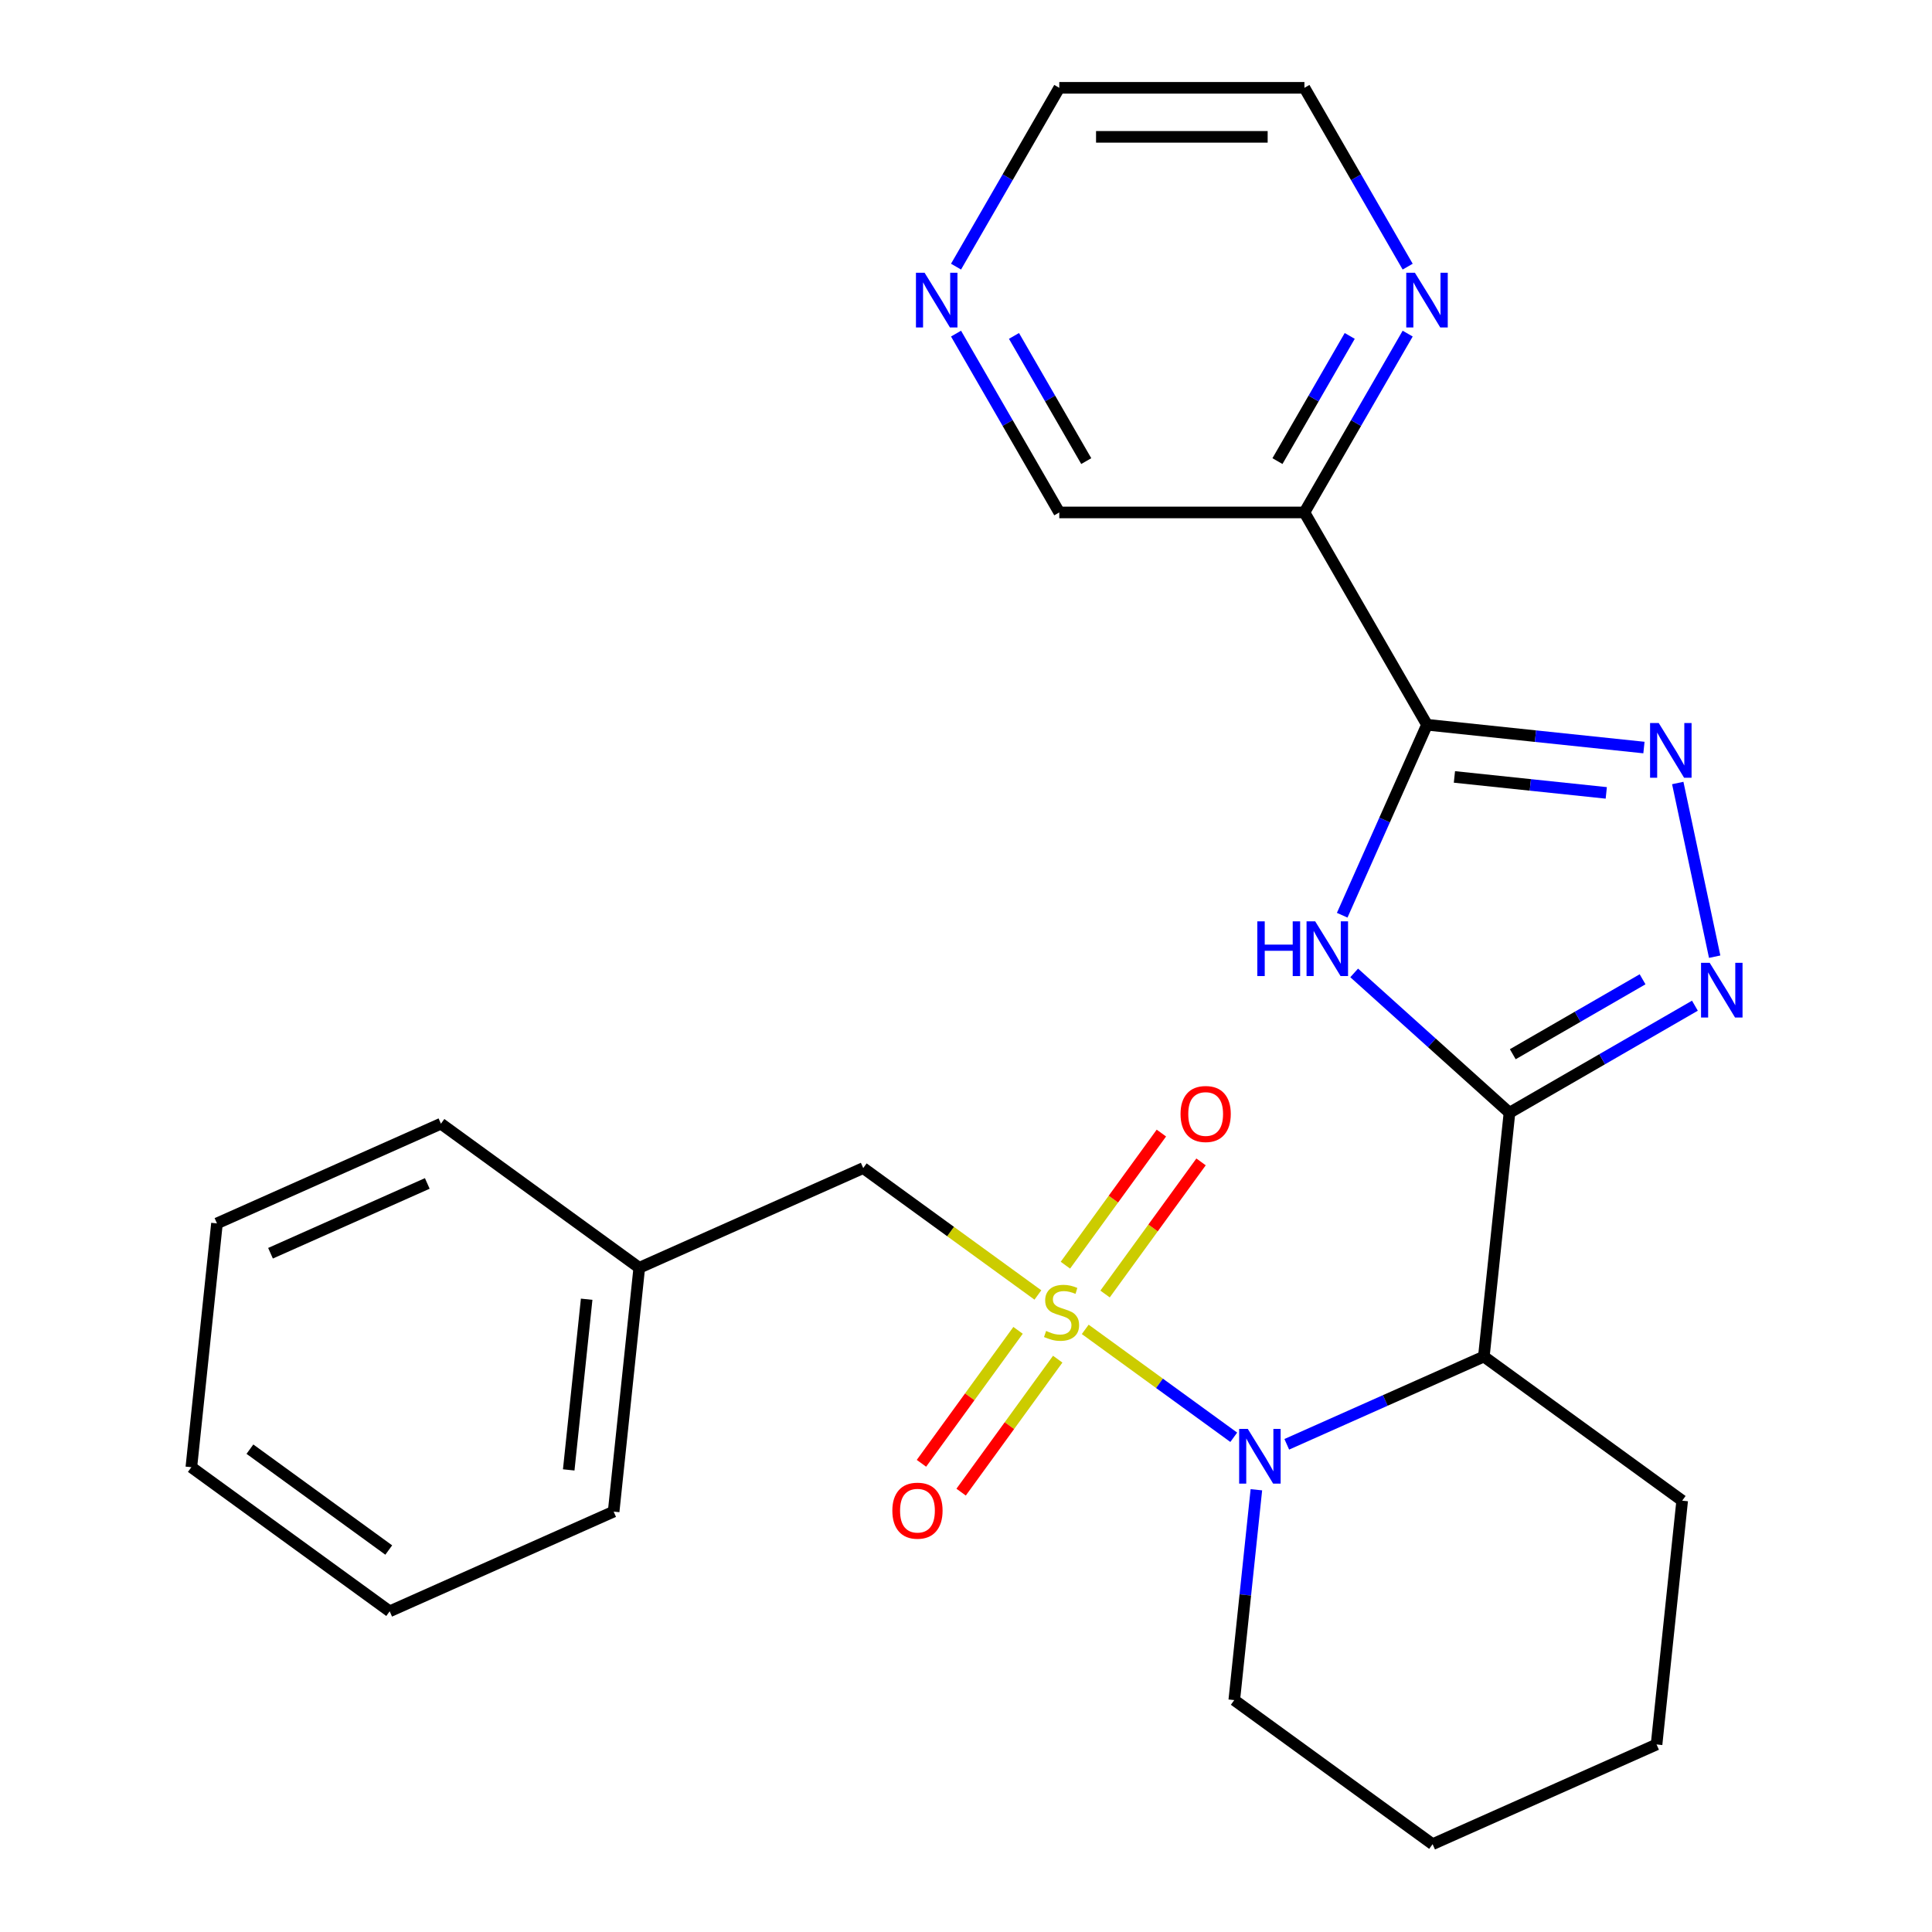 <?xml version='1.0' encoding='iso-8859-1'?>
<svg version='1.1' baseProfile='full'
              xmlns='http://www.w3.org/2000/svg'
                      xmlns:rdkit='http://www.rdkit.org/xml'
                      xmlns:xlink='http://www.w3.org/1999/xlink'
                  xml:space='preserve'
width='1000px' height='1000px' viewBox='0 0 1000 1000'>
<!-- END OF HEADER -->
<rect style='opacity:1.0;fill:#FFFFFF;stroke:none' width='1000' height='1000' x='0' y='0'> </rect>
<path class='bond-1' d='M 561.714,688.081 L 600.15,716.006' style='fill:none;fill-rule:evenodd;stroke:#CCCC00;stroke-width:6px;stroke-linecap:butt;stroke-linejoin:miter;stroke-opacity:1' />
<path class='bond-1' d='M 600.15,716.006 L 638.586,743.931' style='fill:none;fill-rule:evenodd;stroke:#0000FF;stroke-width:6px;stroke-linecap:butt;stroke-linejoin:miter;stroke-opacity:1' />
<path class='bond-8' d='M 537.21,670.277 L 492.007,637.436' style='fill:none;fill-rule:evenodd;stroke:#CCCC00;stroke-width:6px;stroke-linecap:butt;stroke-linejoin:miter;stroke-opacity:1' />
<path class='bond-8' d='M 492.007,637.436 L 446.804,604.594' style='fill:none;fill-rule:evenodd;stroke:#000000;stroke-width:6px;stroke-linecap:butt;stroke-linejoin:miter;stroke-opacity:1' />
<path class='bond-9' d='M 571.98,669.774 L 596.821,635.583' style='fill:none;fill-rule:evenodd;stroke:#CCCC00;stroke-width:6px;stroke-linecap:butt;stroke-linejoin:miter;stroke-opacity:1' />
<path class='bond-9' d='M 596.821,635.583 L 621.663,601.392' style='fill:none;fill-rule:evenodd;stroke:#FF0000;stroke-width:6px;stroke-linecap:butt;stroke-linejoin:miter;stroke-opacity:1' />
<path class='bond-9' d='M 551.448,654.857 L 576.29,620.666' style='fill:none;fill-rule:evenodd;stroke:#CCCC00;stroke-width:6px;stroke-linecap:butt;stroke-linejoin:miter;stroke-opacity:1' />
<path class='bond-9' d='M 576.29,620.666 L 601.131,586.475' style='fill:none;fill-rule:evenodd;stroke:#FF0000;stroke-width:6px;stroke-linecap:butt;stroke-linejoin:miter;stroke-opacity:1' />
<path class='bond-10' d='M 526.944,688.585 L 501.943,722.996' style='fill:none;fill-rule:evenodd;stroke:#CCCC00;stroke-width:6px;stroke-linecap:butt;stroke-linejoin:miter;stroke-opacity:1' />
<path class='bond-10' d='M 501.943,722.996 L 476.941,757.407' style='fill:none;fill-rule:evenodd;stroke:#FF0000;stroke-width:6px;stroke-linecap:butt;stroke-linejoin:miter;stroke-opacity:1' />
<path class='bond-10' d='M 547.475,703.502 L 522.474,737.913' style='fill:none;fill-rule:evenodd;stroke:#CCCC00;stroke-width:6px;stroke-linecap:butt;stroke-linejoin:miter;stroke-opacity:1' />
<path class='bond-10' d='M 522.474,737.913 L 497.473,772.324' style='fill:none;fill-rule:evenodd;stroke:#FF0000;stroke-width:6px;stroke-linecap:butt;stroke-linejoin:miter;stroke-opacity:1' />
<path class='bond-0' d='M 781.304,575.956 L 768.04,702.153' style='fill:none;fill-rule:evenodd;stroke:#000000;stroke-width:6px;stroke-linecap:butt;stroke-linejoin:miter;stroke-opacity:1' />
<path class='bond-2' d='M 781.304,575.956 L 741.111,539.766' style='fill:none;fill-rule:evenodd;stroke:#000000;stroke-width:6px;stroke-linecap:butt;stroke-linejoin:miter;stroke-opacity:1' />
<path class='bond-2' d='M 741.111,539.766 L 700.918,503.576' style='fill:none;fill-rule:evenodd;stroke:#0000FF;stroke-width:6px;stroke-linecap:butt;stroke-linejoin:miter;stroke-opacity:1' />
<path class='bond-5' d='M 781.304,575.956 L 829.294,548.25' style='fill:none;fill-rule:evenodd;stroke:#000000;stroke-width:6px;stroke-linecap:butt;stroke-linejoin:miter;stroke-opacity:1' />
<path class='bond-5' d='M 829.294,548.25 L 877.283,520.543' style='fill:none;fill-rule:evenodd;stroke:#0000FF;stroke-width:6px;stroke-linecap:butt;stroke-linejoin:miter;stroke-opacity:1' />
<path class='bond-5' d='M 783.012,545.666 L 816.604,526.271' style='fill:none;fill-rule:evenodd;stroke:#000000;stroke-width:6px;stroke-linecap:butt;stroke-linejoin:miter;stroke-opacity:1' />
<path class='bond-5' d='M 816.604,526.271 L 850.197,506.877' style='fill:none;fill-rule:evenodd;stroke:#0000FF;stroke-width:6px;stroke-linecap:butt;stroke-linejoin:miter;stroke-opacity:1' />
<path class='bond-4' d='M 666.031,747.57 L 717.036,724.861' style='fill:none;fill-rule:evenodd;stroke:#0000FF;stroke-width:6px;stroke-linecap:butt;stroke-linejoin:miter;stroke-opacity:1' />
<path class='bond-4' d='M 717.036,724.861 L 768.04,702.153' style='fill:none;fill-rule:evenodd;stroke:#000000;stroke-width:6px;stroke-linecap:butt;stroke-linejoin:miter;stroke-opacity:1' />
<path class='bond-13' d='M 650.297,771.096 L 644.576,825.528' style='fill:none;fill-rule:evenodd;stroke:#0000FF;stroke-width:6px;stroke-linecap:butt;stroke-linejoin:miter;stroke-opacity:1' />
<path class='bond-13' d='M 644.576,825.528 L 638.855,879.961' style='fill:none;fill-rule:evenodd;stroke:#000000;stroke-width:6px;stroke-linecap:butt;stroke-linejoin:miter;stroke-opacity:1' />
<path class='bond-3' d='M 694.722,473.717 L 716.669,424.423' style='fill:none;fill-rule:evenodd;stroke:#0000FF;stroke-width:6px;stroke-linecap:butt;stroke-linejoin:miter;stroke-opacity:1' />
<path class='bond-3' d='M 716.669,424.423 L 738.617,375.128' style='fill:none;fill-rule:evenodd;stroke:#000000;stroke-width:6px;stroke-linecap:butt;stroke-linejoin:miter;stroke-opacity:1' />
<path class='bond-7' d='M 738.617,375.128 L 675.171,265.237' style='fill:none;fill-rule:evenodd;stroke:#000000;stroke-width:6px;stroke-linecap:butt;stroke-linejoin:miter;stroke-opacity:1' />
<path class='bond-28' d='M 738.617,375.128 L 794.759,381.029' style='fill:none;fill-rule:evenodd;stroke:#000000;stroke-width:6px;stroke-linecap:butt;stroke-linejoin:miter;stroke-opacity:1' />
<path class='bond-28' d='M 794.759,381.029 L 850.901,386.93' style='fill:none;fill-rule:evenodd;stroke:#0000FF;stroke-width:6px;stroke-linecap:butt;stroke-linejoin:miter;stroke-opacity:1' />
<path class='bond-28' d='M 752.807,402.138 L 792.106,406.268' style='fill:none;fill-rule:evenodd;stroke:#000000;stroke-width:6px;stroke-linecap:butt;stroke-linejoin:miter;stroke-opacity:1' />
<path class='bond-28' d='M 792.106,406.268 L 831.405,410.399' style='fill:none;fill-rule:evenodd;stroke:#0000FF;stroke-width:6px;stroke-linecap:butt;stroke-linejoin:miter;stroke-opacity:1' />
<path class='bond-16' d='M 768.04,702.153 L 870.698,776.738' style='fill:none;fill-rule:evenodd;stroke:#000000;stroke-width:6px;stroke-linecap:butt;stroke-linejoin:miter;stroke-opacity:1' />
<path class='bond-6' d='M 887.511,495.178 L 868.403,405.281' style='fill:none;fill-rule:evenodd;stroke:#0000FF;stroke-width:6px;stroke-linecap:butt;stroke-linejoin:miter;stroke-opacity:1' />
<path class='bond-11' d='M 675.171,265.237 L 701.89,218.958' style='fill:none;fill-rule:evenodd;stroke:#000000;stroke-width:6px;stroke-linecap:butt;stroke-linejoin:miter;stroke-opacity:1' />
<path class='bond-11' d='M 701.89,218.958 L 728.61,172.678' style='fill:none;fill-rule:evenodd;stroke:#0000FF;stroke-width:6px;stroke-linecap:butt;stroke-linejoin:miter;stroke-opacity:1' />
<path class='bond-11' d='M 661.209,238.664 L 679.912,206.268' style='fill:none;fill-rule:evenodd;stroke:#000000;stroke-width:6px;stroke-linecap:butt;stroke-linejoin:miter;stroke-opacity:1' />
<path class='bond-11' d='M 679.912,206.268 L 698.616,173.873' style='fill:none;fill-rule:evenodd;stroke:#0000FF;stroke-width:6px;stroke-linecap:butt;stroke-linejoin:miter;stroke-opacity:1' />
<path class='bond-14' d='M 675.171,265.237 L 548.28,265.237' style='fill:none;fill-rule:evenodd;stroke:#000000;stroke-width:6px;stroke-linecap:butt;stroke-linejoin:miter;stroke-opacity:1' />
<path class='bond-15' d='M 446.804,604.594 L 330.883,656.206' style='fill:none;fill-rule:evenodd;stroke:#000000;stroke-width:6px;stroke-linecap:butt;stroke-linejoin:miter;stroke-opacity:1' />
<path class='bond-17' d='M 728.61,138.014 L 701.89,91.734' style='fill:none;fill-rule:evenodd;stroke:#0000FF;stroke-width:6px;stroke-linecap:butt;stroke-linejoin:miter;stroke-opacity:1' />
<path class='bond-17' d='M 701.89,91.734 L 675.171,45.455' style='fill:none;fill-rule:evenodd;stroke:#000000;stroke-width:6px;stroke-linecap:butt;stroke-linejoin:miter;stroke-opacity:1' />
<path class='bond-12' d='M 494.841,172.678 L 521.56,218.958' style='fill:none;fill-rule:evenodd;stroke:#0000FF;stroke-width:6px;stroke-linecap:butt;stroke-linejoin:miter;stroke-opacity:1' />
<path class='bond-12' d='M 521.56,218.958 L 548.28,265.237' style='fill:none;fill-rule:evenodd;stroke:#000000;stroke-width:6px;stroke-linecap:butt;stroke-linejoin:miter;stroke-opacity:1' />
<path class='bond-12' d='M 524.835,173.873 L 543.538,206.268' style='fill:none;fill-rule:evenodd;stroke:#0000FF;stroke-width:6px;stroke-linecap:butt;stroke-linejoin:miter;stroke-opacity:1' />
<path class='bond-12' d='M 543.538,206.268 L 562.242,238.664' style='fill:none;fill-rule:evenodd;stroke:#000000;stroke-width:6px;stroke-linecap:butt;stroke-linejoin:miter;stroke-opacity:1' />
<path class='bond-18' d='M 494.841,138.014 L 521.56,91.734' style='fill:none;fill-rule:evenodd;stroke:#0000FF;stroke-width:6px;stroke-linecap:butt;stroke-linejoin:miter;stroke-opacity:1' />
<path class='bond-18' d='M 521.56,91.734 L 548.28,45.455' style='fill:none;fill-rule:evenodd;stroke:#000000;stroke-width:6px;stroke-linecap:butt;stroke-linejoin:miter;stroke-opacity:1' />
<path class='bond-21' d='M 638.855,879.961 L 741.513,954.545' style='fill:none;fill-rule:evenodd;stroke:#000000;stroke-width:6px;stroke-linecap:butt;stroke-linejoin:miter;stroke-opacity:1' />
<path class='bond-19' d='M 330.883,656.206 L 317.62,782.402' style='fill:none;fill-rule:evenodd;stroke:#000000;stroke-width:6px;stroke-linecap:butt;stroke-linejoin:miter;stroke-opacity:1' />
<path class='bond-19' d='M 303.654,672.482 L 294.37,760.82' style='fill:none;fill-rule:evenodd;stroke:#000000;stroke-width:6px;stroke-linecap:butt;stroke-linejoin:miter;stroke-opacity:1' />
<path class='bond-20' d='M 330.883,656.206 L 228.226,581.621' style='fill:none;fill-rule:evenodd;stroke:#000000;stroke-width:6px;stroke-linecap:butt;stroke-linejoin:miter;stroke-opacity:1' />
<path class='bond-26' d='M 870.698,776.738 L 857.434,902.934' style='fill:none;fill-rule:evenodd;stroke:#000000;stroke-width:6px;stroke-linecap:butt;stroke-linejoin:miter;stroke-opacity:1' />
<path class='bond-29' d='M 675.171,45.455 L 548.28,45.455' style='fill:none;fill-rule:evenodd;stroke:#000000;stroke-width:6px;stroke-linecap:butt;stroke-linejoin:miter;stroke-opacity:1' />
<path class='bond-29' d='M 656.137,70.833 L 567.313,70.833' style='fill:none;fill-rule:evenodd;stroke:#000000;stroke-width:6px;stroke-linecap:butt;stroke-linejoin:miter;stroke-opacity:1' />
<path class='bond-24' d='M 317.62,782.402 L 201.698,834.013' style='fill:none;fill-rule:evenodd;stroke:#000000;stroke-width:6px;stroke-linecap:butt;stroke-linejoin:miter;stroke-opacity:1' />
<path class='bond-23' d='M 228.226,581.621 L 112.305,633.232' style='fill:none;fill-rule:evenodd;stroke:#000000;stroke-width:6px;stroke-linecap:butt;stroke-linejoin:miter;stroke-opacity:1' />
<path class='bond-23' d='M 221.16,612.547 L 140.015,648.675' style='fill:none;fill-rule:evenodd;stroke:#000000;stroke-width:6px;stroke-linecap:butt;stroke-linejoin:miter;stroke-opacity:1' />
<path class='bond-22' d='M 741.513,954.545 L 857.434,902.934' style='fill:none;fill-rule:evenodd;stroke:#000000;stroke-width:6px;stroke-linecap:butt;stroke-linejoin:miter;stroke-opacity:1' />
<path class='bond-25' d='M 112.305,633.232 L 99.041,759.429' style='fill:none;fill-rule:evenodd;stroke:#000000;stroke-width:6px;stroke-linecap:butt;stroke-linejoin:miter;stroke-opacity:1' />
<path class='bond-27' d='M 201.698,834.013 L 99.041,759.429' style='fill:none;fill-rule:evenodd;stroke:#000000;stroke-width:6px;stroke-linecap:butt;stroke-linejoin:miter;stroke-opacity:1' />
<path class='bond-27' d='M 201.217,802.294 L 129.357,750.085' style='fill:none;fill-rule:evenodd;stroke:#000000;stroke-width:6px;stroke-linecap:butt;stroke-linejoin:miter;stroke-opacity:1' />
<path  class='atom-0' d='M 541.462 688.899
Q 541.782 689.019, 543.102 689.579
Q 544.422 690.139, 545.862 690.499
Q 547.342 690.819, 548.782 690.819
Q 551.462 690.819, 553.022 689.539
Q 554.582 688.219, 554.582 685.939
Q 554.582 684.379, 553.782 683.419
Q 553.022 682.459, 551.822 681.939
Q 550.622 681.419, 548.622 680.819
Q 546.102 680.059, 544.582 679.339
Q 543.102 678.619, 542.022 677.099
Q 540.982 675.579, 540.982 673.019
Q 540.982 669.459, 543.382 667.259
Q 545.822 665.059, 550.622 665.059
Q 553.902 665.059, 557.622 666.619
L 556.702 669.699
Q 553.302 668.299, 550.742 668.299
Q 547.982 668.299, 546.462 669.459
Q 544.942 670.579, 544.982 672.539
Q 544.982 674.059, 545.742 674.979
Q 546.542 675.899, 547.662 676.419
Q 548.822 676.939, 550.742 677.539
Q 553.302 678.339, 554.822 679.139
Q 556.342 679.939, 557.422 681.579
Q 558.542 683.179, 558.542 685.939
Q 558.542 689.859, 555.902 691.979
Q 553.302 694.059, 548.942 694.059
Q 546.422 694.059, 544.502 693.499
Q 542.622 692.979, 540.382 692.059
L 541.462 688.899
' fill='#CCCC00'/>
<path  class='atom-2' d='M 645.859 739.604
L 655.139 754.604
Q 656.059 756.084, 657.539 758.764
Q 659.019 761.444, 659.099 761.604
L 659.099 739.604
L 662.859 739.604
L 662.859 767.924
L 658.979 767.924
L 649.019 751.524
Q 647.859 749.604, 646.619 747.404
Q 645.419 745.204, 645.059 744.524
L 645.059 767.924
L 641.379 767.924
L 641.379 739.604
L 645.859 739.604
' fill='#0000FF'/>
<path  class='atom-3' d='M 650.785 476.889
L 654.625 476.889
L 654.625 488.929
L 669.105 488.929
L 669.105 476.889
L 672.945 476.889
L 672.945 505.209
L 669.105 505.209
L 669.105 492.129
L 654.625 492.129
L 654.625 505.209
L 650.785 505.209
L 650.785 476.889
' fill='#0000FF'/>
<path  class='atom-3' d='M 680.745 476.889
L 690.025 491.889
Q 690.945 493.369, 692.425 496.049
Q 693.905 498.729, 693.985 498.889
L 693.985 476.889
L 697.745 476.889
L 697.745 505.209
L 693.865 505.209
L 683.905 488.809
Q 682.745 486.889, 681.505 484.689
Q 680.305 482.489, 679.945 481.809
L 679.945 505.209
L 676.265 505.209
L 676.265 476.889
L 680.745 476.889
' fill='#0000FF'/>
<path  class='atom-6' d='M 884.935 498.351
L 894.215 513.351
Q 895.135 514.831, 896.615 517.511
Q 898.095 520.191, 898.175 520.351
L 898.175 498.351
L 901.935 498.351
L 901.935 526.671
L 898.055 526.671
L 888.095 510.271
Q 886.935 508.351, 885.695 506.151
Q 884.495 503.951, 884.135 503.271
L 884.135 526.671
L 880.455 526.671
L 880.455 498.351
L 884.935 498.351
' fill='#0000FF'/>
<path  class='atom-7' d='M 858.553 374.232
L 867.833 389.232
Q 868.753 390.712, 870.233 393.392
Q 871.713 396.072, 871.793 396.232
L 871.793 374.232
L 875.553 374.232
L 875.553 402.552
L 871.673 402.552
L 861.713 386.152
Q 860.553 384.232, 859.313 382.032
Q 858.113 379.832, 857.753 379.152
L 857.753 402.552
L 854.073 402.552
L 854.073 374.232
L 858.553 374.232
' fill='#0000FF'/>
<path  class='atom-10' d='M 611.047 576.602
Q 611.047 569.802, 614.407 566.002
Q 617.767 562.202, 624.047 562.202
Q 630.327 562.202, 633.687 566.002
Q 637.047 569.802, 637.047 576.602
Q 637.047 583.482, 633.647 587.402
Q 630.247 591.282, 624.047 591.282
Q 617.807 591.282, 614.407 587.402
Q 611.047 583.522, 611.047 576.602
M 624.047 588.082
Q 628.367 588.082, 630.687 585.202
Q 633.047 582.282, 633.047 576.602
Q 633.047 571.042, 630.687 568.242
Q 628.367 565.402, 624.047 565.402
Q 619.727 565.402, 617.367 568.202
Q 615.047 571.002, 615.047 576.602
Q 615.047 582.322, 617.367 585.202
Q 619.727 588.082, 624.047 588.082
' fill='#FF0000'/>
<path  class='atom-11' d='M 461.877 781.917
Q 461.877 775.117, 465.237 771.317
Q 468.597 767.517, 474.877 767.517
Q 481.157 767.517, 484.517 771.317
Q 487.877 775.117, 487.877 781.917
Q 487.877 788.797, 484.477 792.717
Q 481.077 796.597, 474.877 796.597
Q 468.637 796.597, 465.237 792.717
Q 461.877 788.837, 461.877 781.917
M 474.877 793.397
Q 479.197 793.397, 481.517 790.517
Q 483.877 787.597, 483.877 781.917
Q 483.877 776.357, 481.517 773.557
Q 479.197 770.717, 474.877 770.717
Q 470.557 770.717, 468.197 773.517
Q 465.877 776.317, 465.877 781.917
Q 465.877 787.637, 468.197 790.517
Q 470.557 793.397, 474.877 793.397
' fill='#FF0000'/>
<path  class='atom-12' d='M 732.357 141.186
L 741.637 156.186
Q 742.557 157.666, 744.037 160.346
Q 745.517 163.026, 745.597 163.186
L 745.597 141.186
L 749.357 141.186
L 749.357 169.506
L 745.477 169.506
L 735.517 153.106
Q 734.357 151.186, 733.117 148.986
Q 731.917 146.786, 731.557 146.106
L 731.557 169.506
L 727.877 169.506
L 727.877 141.186
L 732.357 141.186
' fill='#0000FF'/>
<path  class='atom-13' d='M 478.574 141.186
L 487.854 156.186
Q 488.774 157.666, 490.254 160.346
Q 491.734 163.026, 491.814 163.186
L 491.814 141.186
L 495.574 141.186
L 495.574 169.506
L 491.694 169.506
L 481.734 153.106
Q 480.574 151.186, 479.334 148.986
Q 478.134 146.786, 477.774 146.106
L 477.774 169.506
L 474.094 169.506
L 474.094 141.186
L 478.574 141.186
' fill='#0000FF'/>
</svg>
